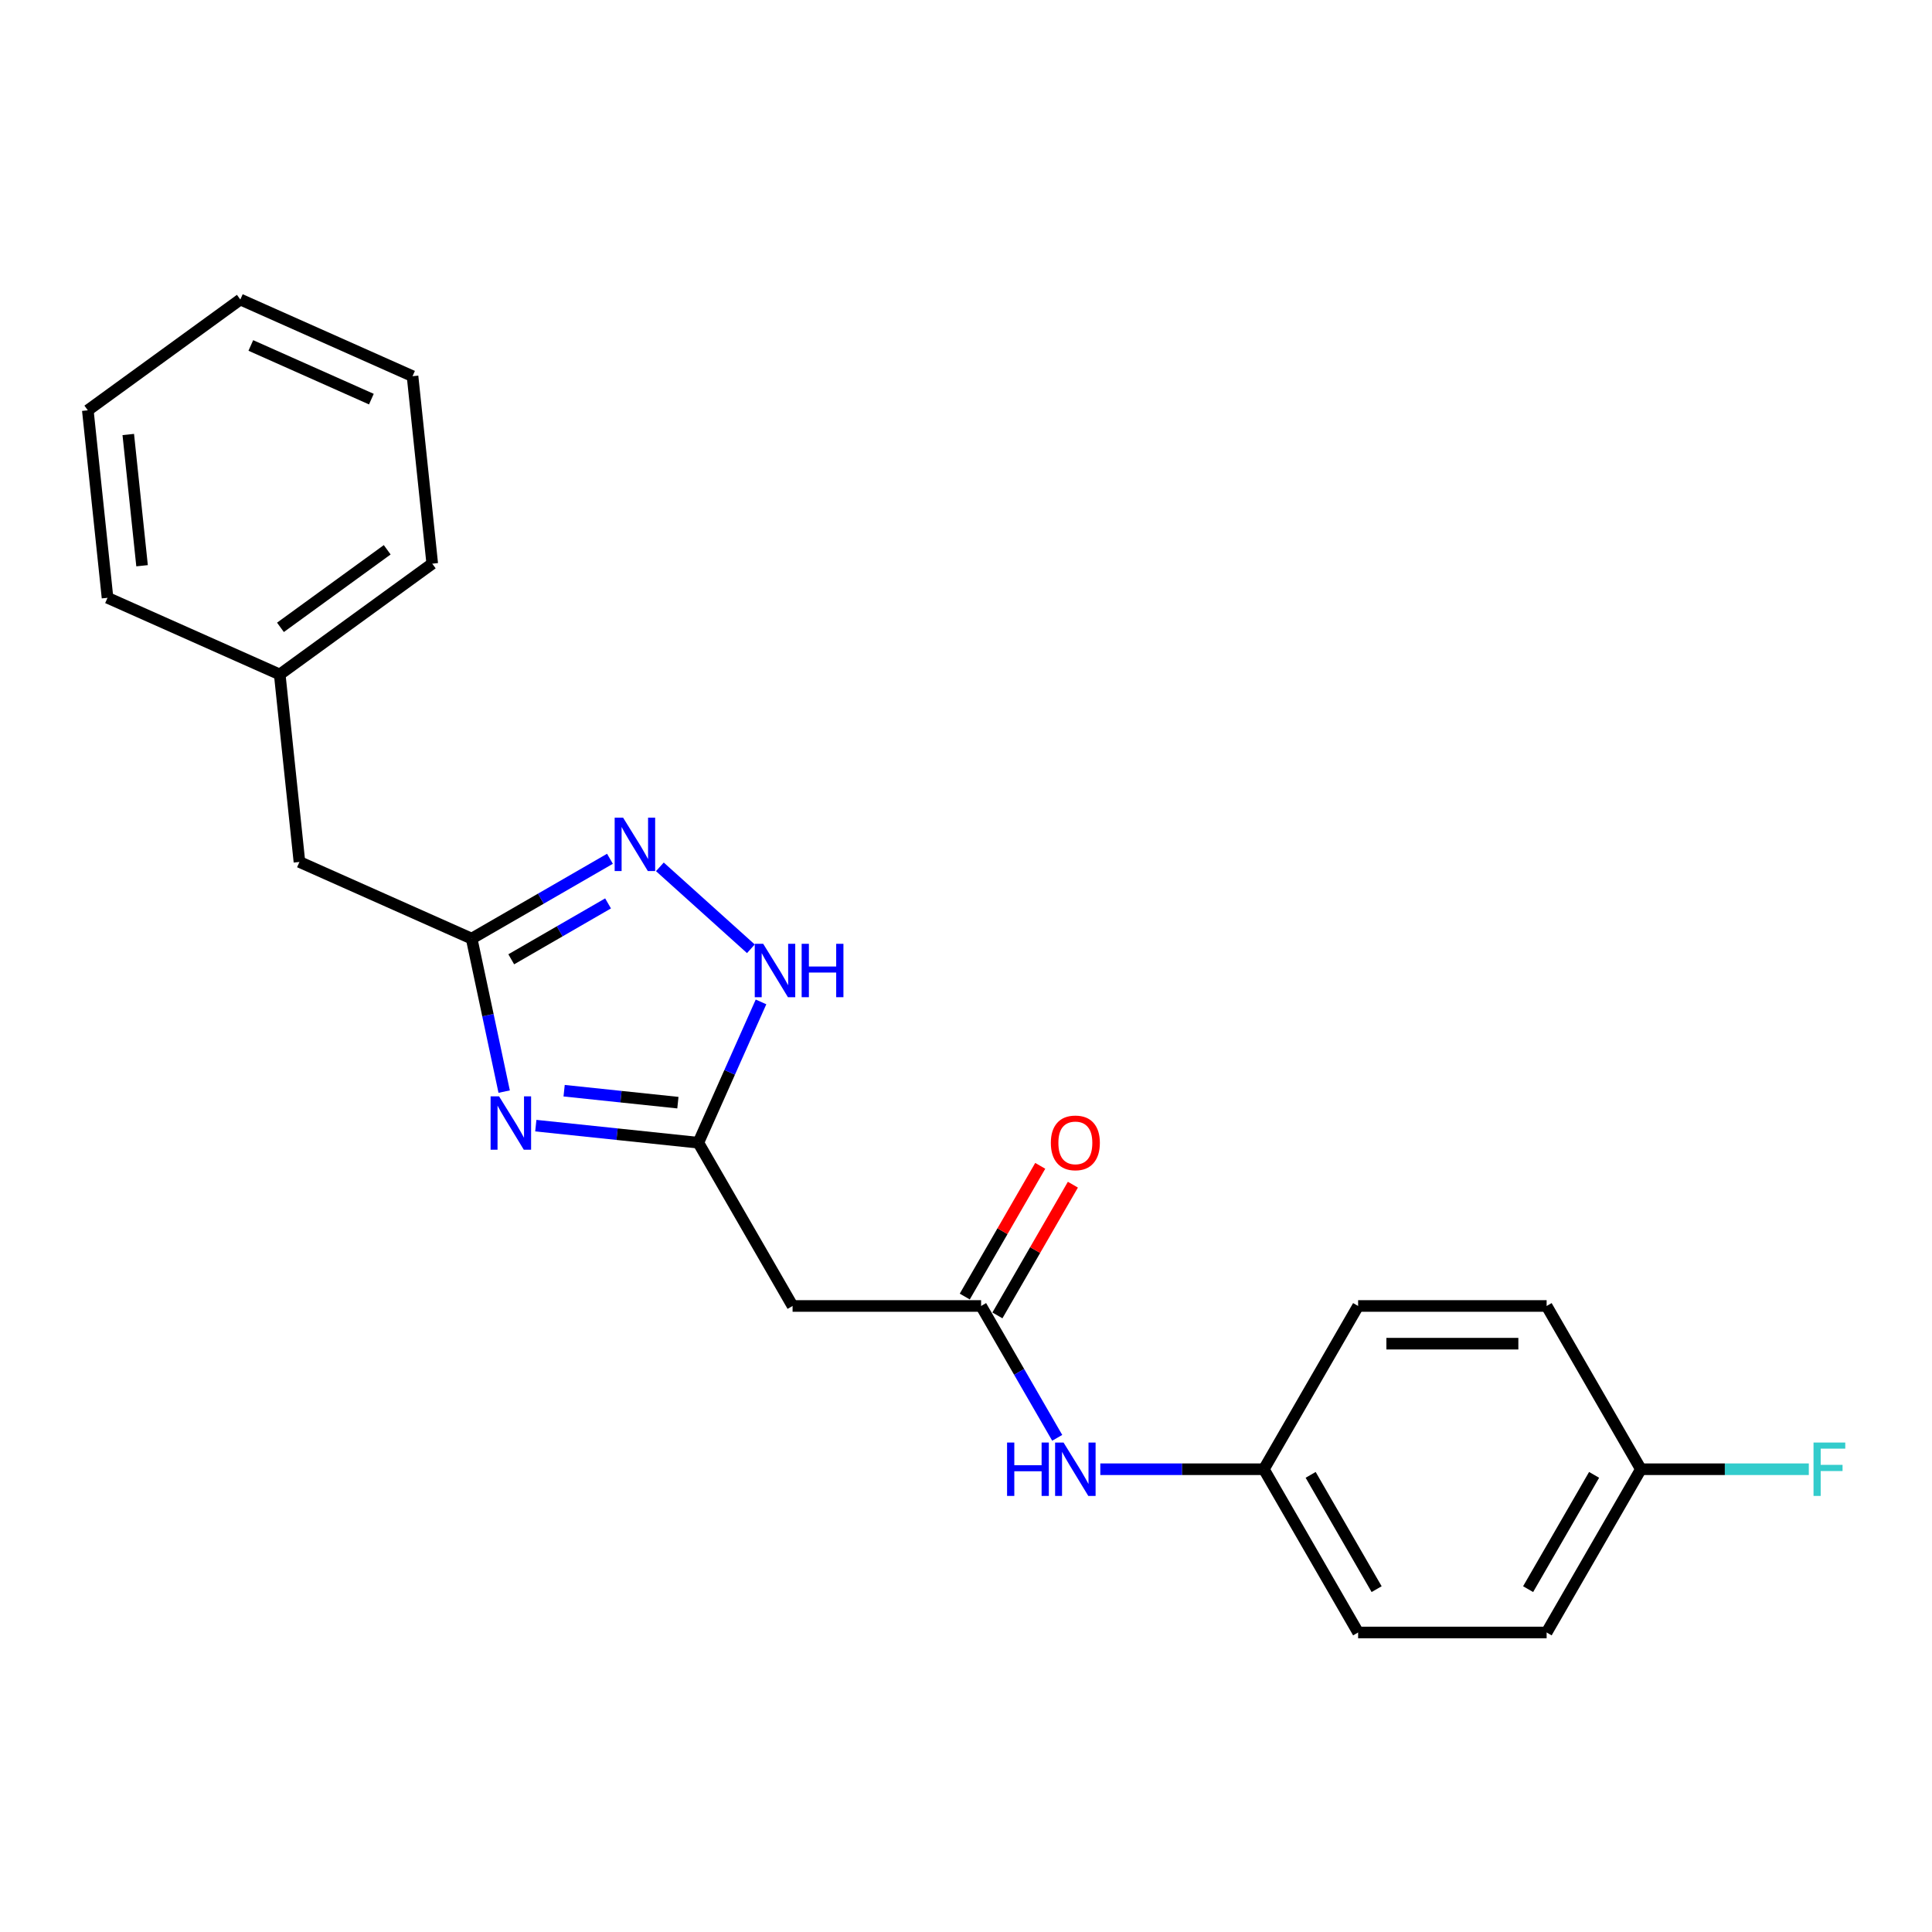 <?xml version='1.0' encoding='iso-8859-1'?>
<svg version='1.1' baseProfile='full'
              xmlns='http://www.w3.org/2000/svg'
                      xmlns:rdkit='http://www.rdkit.org/xml'
                      xmlns:xlink='http://www.w3.org/1999/xlink'
                  xml:space='preserve'
width='1000px' height='1000px' viewBox='0 0 1000 1000'>
<!-- END OF HEADER -->
<rect style='opacity:1.0;fill:#FFFFFF;stroke:none' width='1000' height='1000' x='0' y='0'> </rect>
<path class='bond-0' d='M 277.333,582.629 L 319.393,587.049' style='fill:none;fill-rule:evenodd;stroke:#0000FF;stroke-width:6px;stroke-linecap:butt;stroke-linejoin:miter;stroke-opacity:1' />
<path class='bond-0' d='M 319.393,587.049 L 361.453,591.47' style='fill:none;fill-rule:evenodd;stroke:#000000;stroke-width:6px;stroke-linecap:butt;stroke-linejoin:miter;stroke-opacity:1' />
<path class='bond-0' d='M 291.991,564.547 L 321.433,567.642' style='fill:none;fill-rule:evenodd;stroke:#0000FF;stroke-width:6px;stroke-linecap:butt;stroke-linejoin:miter;stroke-opacity:1' />
<path class='bond-0' d='M 321.433,567.642 L 350.875,570.736' style='fill:none;fill-rule:evenodd;stroke:#000000;stroke-width:6px;stroke-linecap:butt;stroke-linejoin:miter;stroke-opacity:1' />
<path class='bond-2' d='M 260.959,565.015 L 252.543,525.423' style='fill:none;fill-rule:evenodd;stroke:#0000FF;stroke-width:6px;stroke-linecap:butt;stroke-linejoin:miter;stroke-opacity:1' />
<path class='bond-2' d='M 252.543,525.423 L 244.128,485.83' style='fill:none;fill-rule:evenodd;stroke:#000000;stroke-width:6px;stroke-linecap:butt;stroke-linejoin:miter;stroke-opacity:1' />
<path class='bond-3' d='M 361.453,591.47 L 377.677,555.029' style='fill:none;fill-rule:evenodd;stroke:#000000;stroke-width:6px;stroke-linecap:butt;stroke-linejoin:miter;stroke-opacity:1' />
<path class='bond-3' d='M 377.677,555.029 L 393.902,518.588' style='fill:none;fill-rule:evenodd;stroke:#0000FF;stroke-width:6px;stroke-linecap:butt;stroke-linejoin:miter;stroke-opacity:1' />
<path class='bond-5' d='M 361.453,591.47 L 410.239,675.971' style='fill:none;fill-rule:evenodd;stroke:#000000;stroke-width:6px;stroke-linecap:butt;stroke-linejoin:miter;stroke-opacity:1' />
<path class='bond-1' d='M 315.71,444.502 L 279.919,465.166' style='fill:none;fill-rule:evenodd;stroke:#0000FF;stroke-width:6px;stroke-linecap:butt;stroke-linejoin:miter;stroke-opacity:1' />
<path class='bond-1' d='M 279.919,465.166 L 244.128,485.83' style='fill:none;fill-rule:evenodd;stroke:#000000;stroke-width:6px;stroke-linecap:butt;stroke-linejoin:miter;stroke-opacity:1' />
<path class='bond-1' d='M 314.73,467.601 L 289.676,482.066' style='fill:none;fill-rule:evenodd;stroke:#0000FF;stroke-width:6px;stroke-linecap:butt;stroke-linejoin:miter;stroke-opacity:1' />
<path class='bond-1' d='M 289.676,482.066 L 264.622,496.531' style='fill:none;fill-rule:evenodd;stroke:#000000;stroke-width:6px;stroke-linecap:butt;stroke-linejoin:miter;stroke-opacity:1' />
<path class='bond-22' d='M 341.547,448.675 L 388.655,491.092' style='fill:none;fill-rule:evenodd;stroke:#0000FF;stroke-width:6px;stroke-linecap:butt;stroke-linejoin:miter;stroke-opacity:1' />
<path class='bond-8' d='M 244.128,485.83 L 154.99,446.143' style='fill:none;fill-rule:evenodd;stroke:#000000;stroke-width:6px;stroke-linecap:butt;stroke-linejoin:miter;stroke-opacity:1' />
<path class='bond-4' d='M 507.813,675.971 L 410.239,675.971' style='fill:none;fill-rule:evenodd;stroke:#000000;stroke-width:6px;stroke-linecap:butt;stroke-linejoin:miter;stroke-opacity:1' />
<path class='bond-6' d='M 507.813,675.971 L 527.513,710.093' style='fill:none;fill-rule:evenodd;stroke:#000000;stroke-width:6px;stroke-linecap:butt;stroke-linejoin:miter;stroke-opacity:1' />
<path class='bond-6' d='M 527.513,710.093 L 547.214,744.216' style='fill:none;fill-rule:evenodd;stroke:#0000FF;stroke-width:6px;stroke-linecap:butt;stroke-linejoin:miter;stroke-opacity:1' />
<path class='bond-7' d='M 516.263,680.849 L 535.794,647.02' style='fill:none;fill-rule:evenodd;stroke:#000000;stroke-width:6px;stroke-linecap:butt;stroke-linejoin:miter;stroke-opacity:1' />
<path class='bond-7' d='M 535.794,647.02 L 555.326,613.19' style='fill:none;fill-rule:evenodd;stroke:#FF0000;stroke-width:6px;stroke-linecap:butt;stroke-linejoin:miter;stroke-opacity:1' />
<path class='bond-7' d='M 499.362,671.092 L 518.894,637.262' style='fill:none;fill-rule:evenodd;stroke:#000000;stroke-width:6px;stroke-linecap:butt;stroke-linejoin:miter;stroke-opacity:1' />
<path class='bond-7' d='M 518.894,637.262 L 538.426,603.432' style='fill:none;fill-rule:evenodd;stroke:#FF0000;stroke-width:6px;stroke-linecap:butt;stroke-linejoin:miter;stroke-opacity:1' />
<path class='bond-9' d='M 569.518,760.472 L 611.845,760.472' style='fill:none;fill-rule:evenodd;stroke:#0000FF;stroke-width:6px;stroke-linecap:butt;stroke-linejoin:miter;stroke-opacity:1' />
<path class='bond-9' d='M 611.845,760.472 L 654.172,760.472' style='fill:none;fill-rule:evenodd;stroke:#000000;stroke-width:6px;stroke-linecap:butt;stroke-linejoin:miter;stroke-opacity:1' />
<path class='bond-12' d='M 154.99,446.143 L 144.791,349.105' style='fill:none;fill-rule:evenodd;stroke:#000000;stroke-width:6px;stroke-linecap:butt;stroke-linejoin:miter;stroke-opacity:1' />
<path class='bond-13' d='M 654.172,760.472 L 702.959,675.971' style='fill:none;fill-rule:evenodd;stroke:#000000;stroke-width:6px;stroke-linecap:butt;stroke-linejoin:miter;stroke-opacity:1' />
<path class='bond-14' d='M 654.172,760.472 L 702.959,844.972' style='fill:none;fill-rule:evenodd;stroke:#000000;stroke-width:6px;stroke-linecap:butt;stroke-linejoin:miter;stroke-opacity:1' />
<path class='bond-14' d='M 678.39,763.389 L 712.541,822.54' style='fill:none;fill-rule:evenodd;stroke:#000000;stroke-width:6px;stroke-linecap:butt;stroke-linejoin:miter;stroke-opacity:1' />
<path class='bond-10' d='M 849.318,760.472 L 800.532,844.972' style='fill:none;fill-rule:evenodd;stroke:#000000;stroke-width:6px;stroke-linecap:butt;stroke-linejoin:miter;stroke-opacity:1' />
<path class='bond-10' d='M 825.1,763.389 L 790.95,822.54' style='fill:none;fill-rule:evenodd;stroke:#000000;stroke-width:6px;stroke-linecap:butt;stroke-linejoin:miter;stroke-opacity:1' />
<path class='bond-11' d='M 849.318,760.472 L 892.777,760.472' style='fill:none;fill-rule:evenodd;stroke:#000000;stroke-width:6px;stroke-linecap:butt;stroke-linejoin:miter;stroke-opacity:1' />
<path class='bond-11' d='M 892.777,760.472 L 936.236,760.472' style='fill:none;fill-rule:evenodd;stroke:#33CCCC;stroke-width:6px;stroke-linecap:butt;stroke-linejoin:miter;stroke-opacity:1' />
<path class='bond-24' d='M 849.318,760.472 L 800.532,675.971' style='fill:none;fill-rule:evenodd;stroke:#000000;stroke-width:6px;stroke-linecap:butt;stroke-linejoin:miter;stroke-opacity:1' />
<path class='bond-17' d='M 144.791,349.105 L 223.729,291.753' style='fill:none;fill-rule:evenodd;stroke:#000000;stroke-width:6px;stroke-linecap:butt;stroke-linejoin:miter;stroke-opacity:1' />
<path class='bond-17' d='M 145.161,324.714 L 200.418,284.568' style='fill:none;fill-rule:evenodd;stroke:#000000;stroke-width:6px;stroke-linecap:butt;stroke-linejoin:miter;stroke-opacity:1' />
<path class='bond-18' d='M 144.791,349.105 L 55.654,309.418' style='fill:none;fill-rule:evenodd;stroke:#000000;stroke-width:6px;stroke-linecap:butt;stroke-linejoin:miter;stroke-opacity:1' />
<path class='bond-15' d='M 702.959,675.971 L 800.532,675.971' style='fill:none;fill-rule:evenodd;stroke:#000000;stroke-width:6px;stroke-linecap:butt;stroke-linejoin:miter;stroke-opacity:1' />
<path class='bond-15' d='M 717.595,695.485 L 785.896,695.485' style='fill:none;fill-rule:evenodd;stroke:#000000;stroke-width:6px;stroke-linecap:butt;stroke-linejoin:miter;stroke-opacity:1' />
<path class='bond-16' d='M 702.959,844.972 L 800.532,844.972' style='fill:none;fill-rule:evenodd;stroke:#000000;stroke-width:6px;stroke-linecap:butt;stroke-linejoin:miter;stroke-opacity:1' />
<path class='bond-19' d='M 223.729,291.753 L 213.53,194.714' style='fill:none;fill-rule:evenodd;stroke:#000000;stroke-width:6px;stroke-linecap:butt;stroke-linejoin:miter;stroke-opacity:1' />
<path class='bond-20' d='M 55.654,309.418 L 45.455,212.38' style='fill:none;fill-rule:evenodd;stroke:#000000;stroke-width:6px;stroke-linecap:butt;stroke-linejoin:miter;stroke-opacity:1' />
<path class='bond-20' d='M 73.531,292.823 L 66.392,224.896' style='fill:none;fill-rule:evenodd;stroke:#000000;stroke-width:6px;stroke-linecap:butt;stroke-linejoin:miter;stroke-opacity:1' />
<path class='bond-23' d='M 213.53,194.714 L 124.393,155.028' style='fill:none;fill-rule:evenodd;stroke:#000000;stroke-width:6px;stroke-linecap:butt;stroke-linejoin:miter;stroke-opacity:1' />
<path class='bond-23' d='M 192.222,206.589 L 129.826,178.808' style='fill:none;fill-rule:evenodd;stroke:#000000;stroke-width:6px;stroke-linecap:butt;stroke-linejoin:miter;stroke-opacity:1' />
<path class='bond-21' d='M 45.455,212.38 L 124.393,155.028' style='fill:none;fill-rule:evenodd;stroke:#000000;stroke-width:6px;stroke-linecap:butt;stroke-linejoin:miter;stroke-opacity:1' />
<path  class='atom-0' d='M 258.306 567.454
L 267.361 582.09
Q 268.259 583.535, 269.703 586.149
Q 271.147 588.764, 271.225 588.921
L 271.225 567.454
L 274.894 567.454
L 274.894 595.087
L 271.108 595.087
L 261.39 579.085
Q 260.258 577.212, 259.048 575.065
Q 257.877 572.919, 257.526 572.255
L 257.526 595.087
L 253.935 595.087
L 253.935 567.454
L 258.306 567.454
' fill='#0000FF'/>
<path  class='atom-2' d='M 322.52 423.227
L 331.575 437.863
Q 332.473 439.307, 333.917 441.922
Q 335.361 444.537, 335.439 444.693
L 335.439 423.227
L 339.108 423.227
L 339.108 450.86
L 335.322 450.86
L 325.604 434.858
Q 324.472 432.984, 323.262 430.838
Q 322.091 428.691, 321.74 428.028
L 321.74 450.86
L 318.149 450.86
L 318.149 423.227
L 322.52 423.227
' fill='#0000FF'/>
<path  class='atom-4' d='M 395.031 488.516
L 404.086 503.152
Q 404.984 504.596, 406.428 507.211
Q 407.872 509.826, 407.95 509.982
L 407.95 488.516
L 411.619 488.516
L 411.619 516.149
L 407.833 516.149
L 398.115 500.147
Q 396.983 498.274, 395.773 496.127
Q 394.602 493.98, 394.251 493.317
L 394.251 516.149
L 390.66 516.149
L 390.66 488.516
L 395.031 488.516
' fill='#0000FF'/>
<path  class='atom-4' d='M 414.936 488.516
L 418.683 488.516
L 418.683 500.264
L 432.812 500.264
L 432.812 488.516
L 436.559 488.516
L 436.559 516.149
L 432.812 516.149
L 432.812 503.386
L 418.683 503.386
L 418.683 516.149
L 414.936 516.149
L 414.936 488.516
' fill='#0000FF'/>
<path  class='atom-7' d='M 521.258 746.655
L 525.005 746.655
L 525.005 758.403
L 539.134 758.403
L 539.134 746.655
L 542.88 746.655
L 542.88 774.288
L 539.134 774.288
L 539.134 761.525
L 525.005 761.525
L 525.005 774.288
L 521.258 774.288
L 521.258 746.655
' fill='#0000FF'/>
<path  class='atom-7' d='M 550.491 746.655
L 559.546 761.291
Q 560.443 762.735, 561.888 765.35
Q 563.332 767.965, 563.41 768.121
L 563.41 746.655
L 567.078 746.655
L 567.078 774.288
L 563.293 774.288
L 553.574 758.286
Q 552.442 756.412, 551.233 754.266
Q 550.062 752.119, 549.71 751.456
L 549.71 774.288
L 546.12 774.288
L 546.12 746.655
L 550.491 746.655
' fill='#0000FF'/>
<path  class='atom-8' d='M 543.915 591.548
Q 543.915 584.913, 547.193 581.205
Q 550.472 577.498, 556.599 577.498
Q 562.727 577.498, 566.005 581.205
Q 569.284 584.913, 569.284 591.548
Q 569.284 598.261, 565.966 602.086
Q 562.649 605.872, 556.599 605.872
Q 550.511 605.872, 547.193 602.086
Q 543.915 598.3, 543.915 591.548
M 556.599 602.749
Q 560.814 602.749, 563.078 599.939
Q 565.381 597.09, 565.381 591.548
Q 565.381 586.123, 563.078 583.391
Q 560.814 580.62, 556.599 580.62
Q 552.384 580.62, 550.081 583.352
Q 547.818 586.084, 547.818 591.548
Q 547.818 597.129, 550.081 599.939
Q 552.384 602.749, 556.599 602.749
' fill='#FF0000'/>
<path  class='atom-12' d='M 938.676 746.655
L 955.107 746.655
L 955.107 749.817
L 942.384 749.817
L 942.384 758.208
L 953.702 758.208
L 953.702 761.408
L 942.384 761.408
L 942.384 774.288
L 938.676 774.288
L 938.676 746.655
' fill='#33CCCC'/>
</svg>
